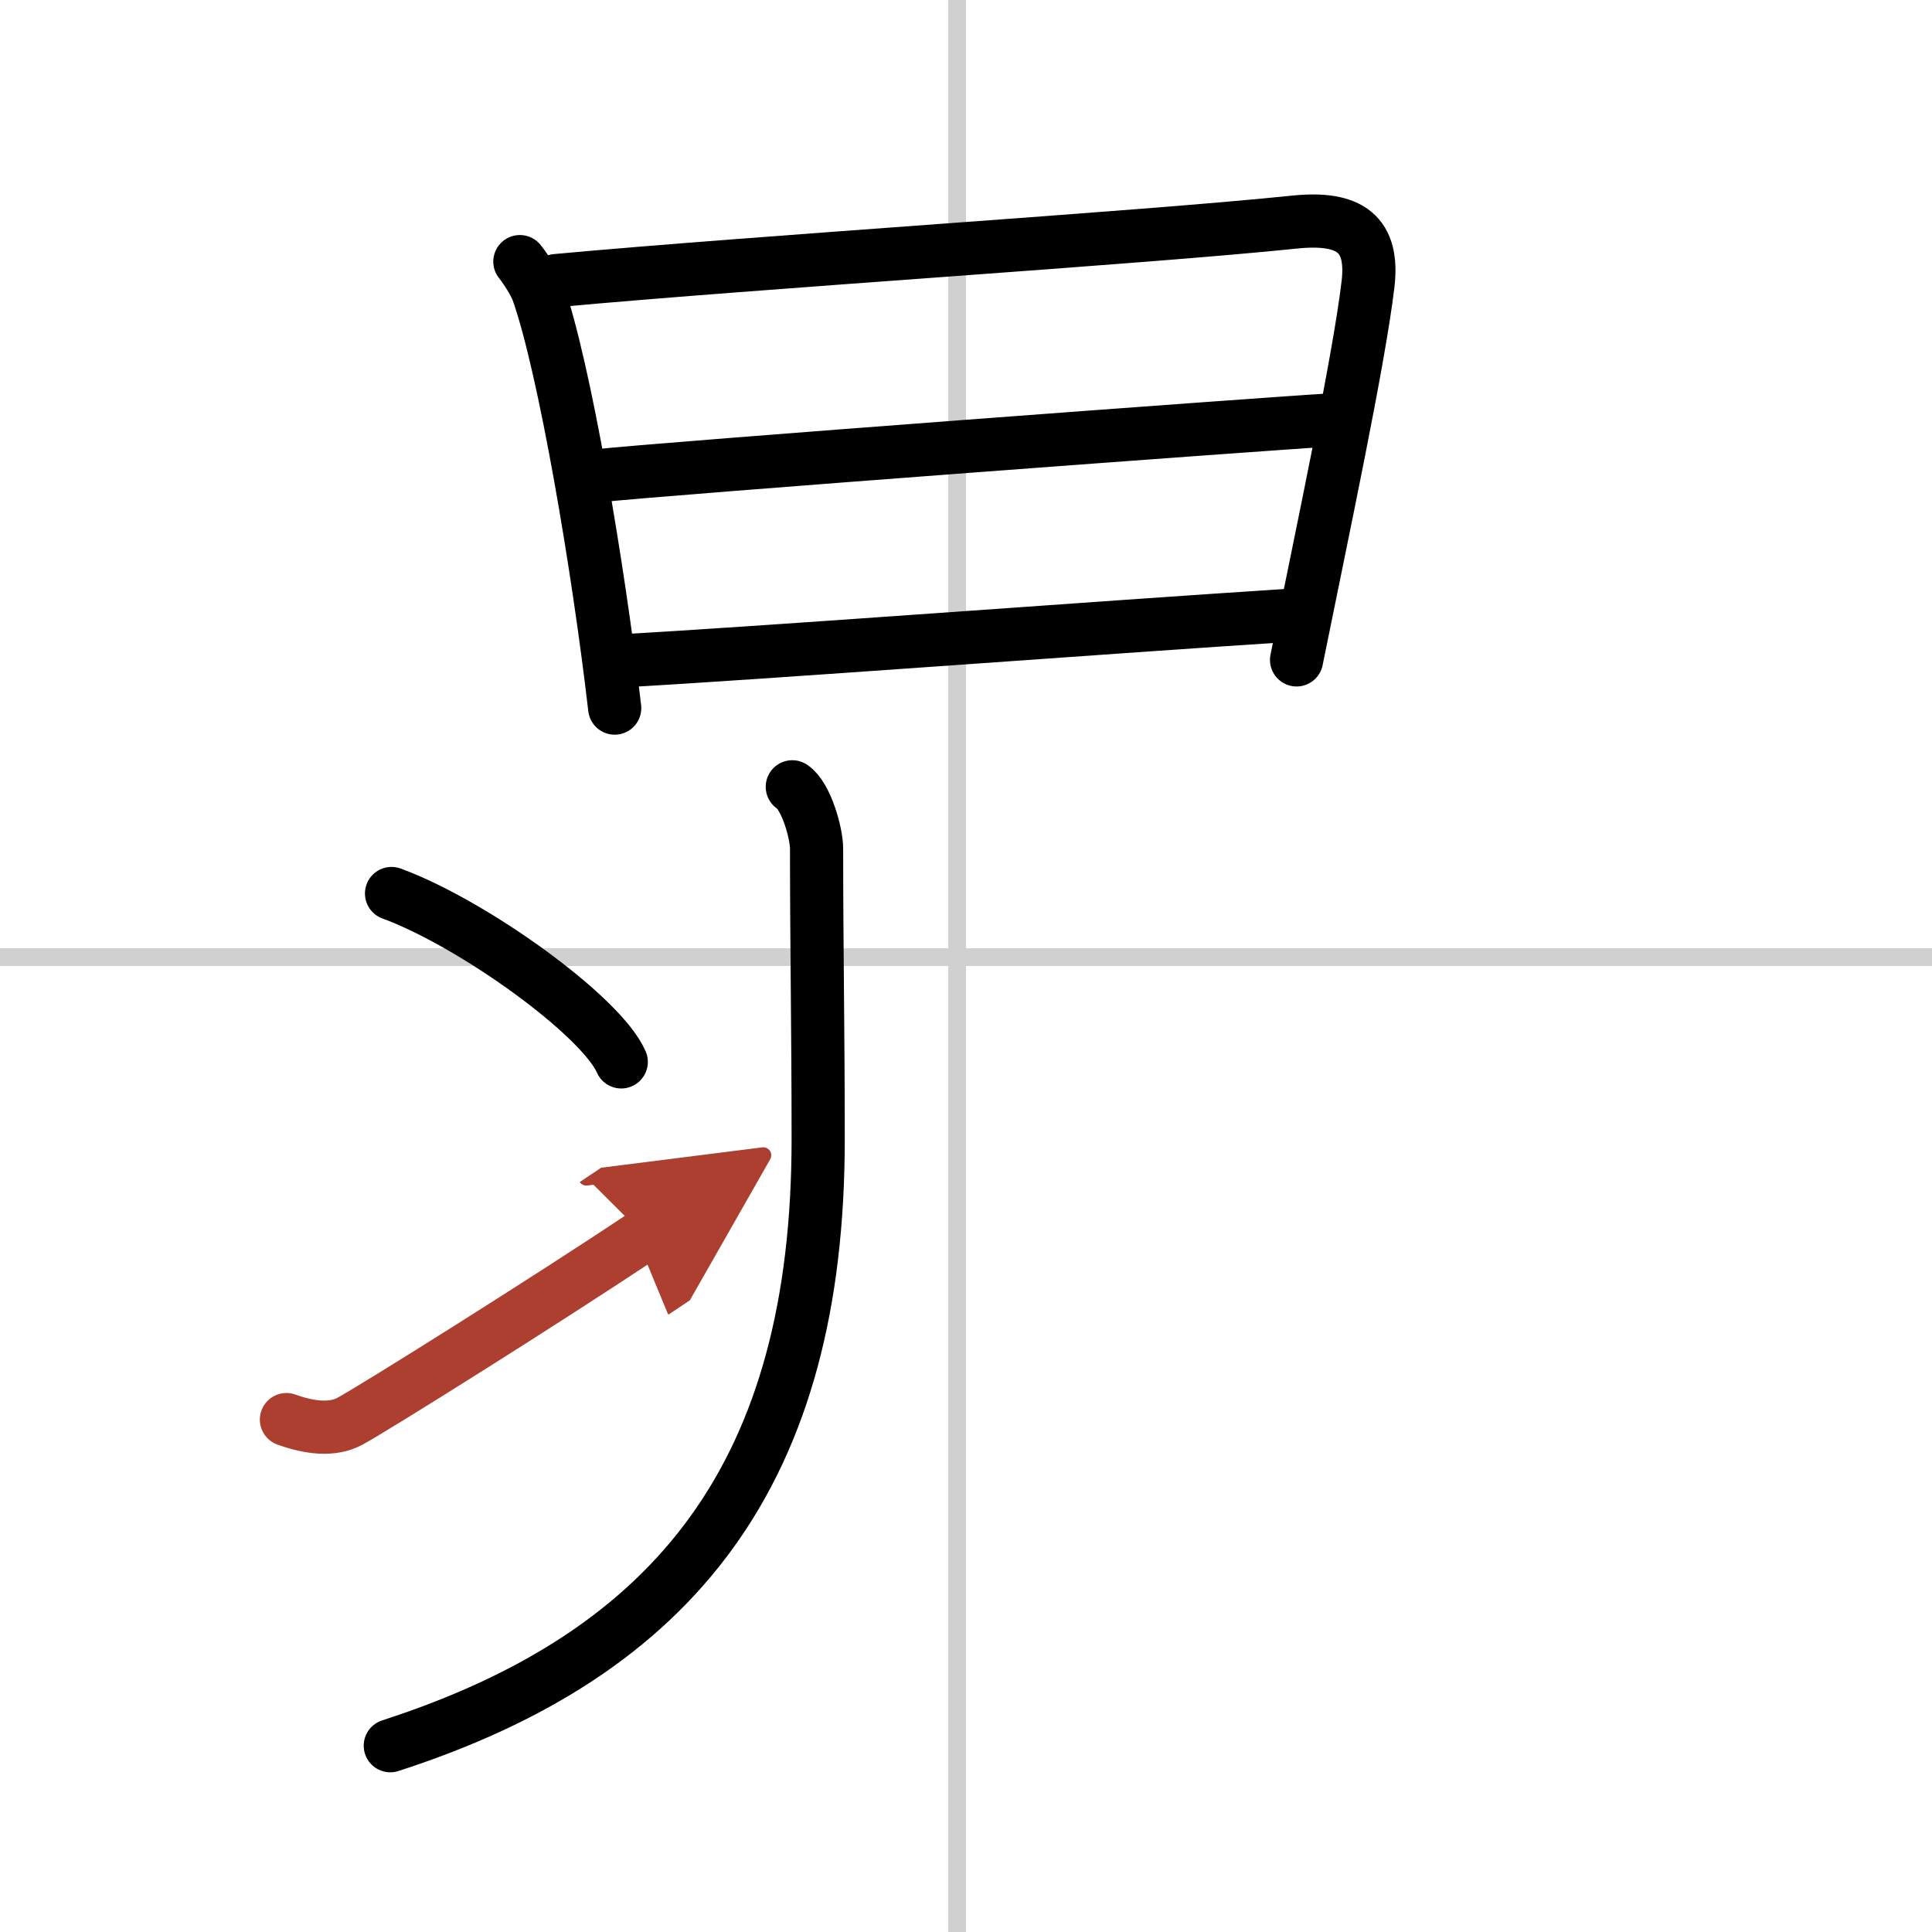 <svg width="400" height="400" viewBox="0 0 109 109" xmlns="http://www.w3.org/2000/svg"><defs><marker id="a" markerWidth="4" orient="auto" refX="1" refY="5" viewBox="0 0 10 10"><polyline points="0 0 10 5 0 10 1 5" fill="#ad3f31" stroke="#ad3f31"/></marker></defs><g fill="none" stroke="#000" stroke-linecap="round" stroke-linejoin="round" stroke-width="3"><rect width="100%" height="100%" fill="#fff" stroke="#fff"/><line x1="54" x2="54" y2="109" stroke="#d0d0d0" stroke-width="1"/><line x2="109" y1="54" y2="54" stroke="#d0d0d0" stroke-width="1"/><path d="m29.33 14.76c0.33 0.41 0.84 1.2 1.02 1.71 1.5 4.26 3.41 15.53 4.33 23.48"/><path d="m31.38 15.83c11.6-1.07 32.98-2.4 41.65-3.3 3.18-0.33 4.48 0.71 4.15 3.51-0.51 4.31-2.58 14.01-4.03 21.19"/><path d="m33.54 26.86c3.78-0.42 38.47-3 41.6-3.17"/><path d="m34.78 37.3c8.35-0.46 26.83-1.87 38.36-2.61"/><path d="m44.7 44.39c0.78 0.52 1.37 2.6 1.37 3.5 0 5.66 0.09 10.16 0.09 16.39 0 18.67-7.91 28.96-24.14 34.21"/><path d="m22.09 50.41c4.58 1.68 11.82 6.89 12.96 9.5"/><path d="m16.16 80.09c1.3 0.47 2.6 0.63 3.59 0.09 1.37-0.74 11.21-6.91 16.58-10.5" marker-end="url(#a)" stroke="#ad3f31"/></g></svg>
